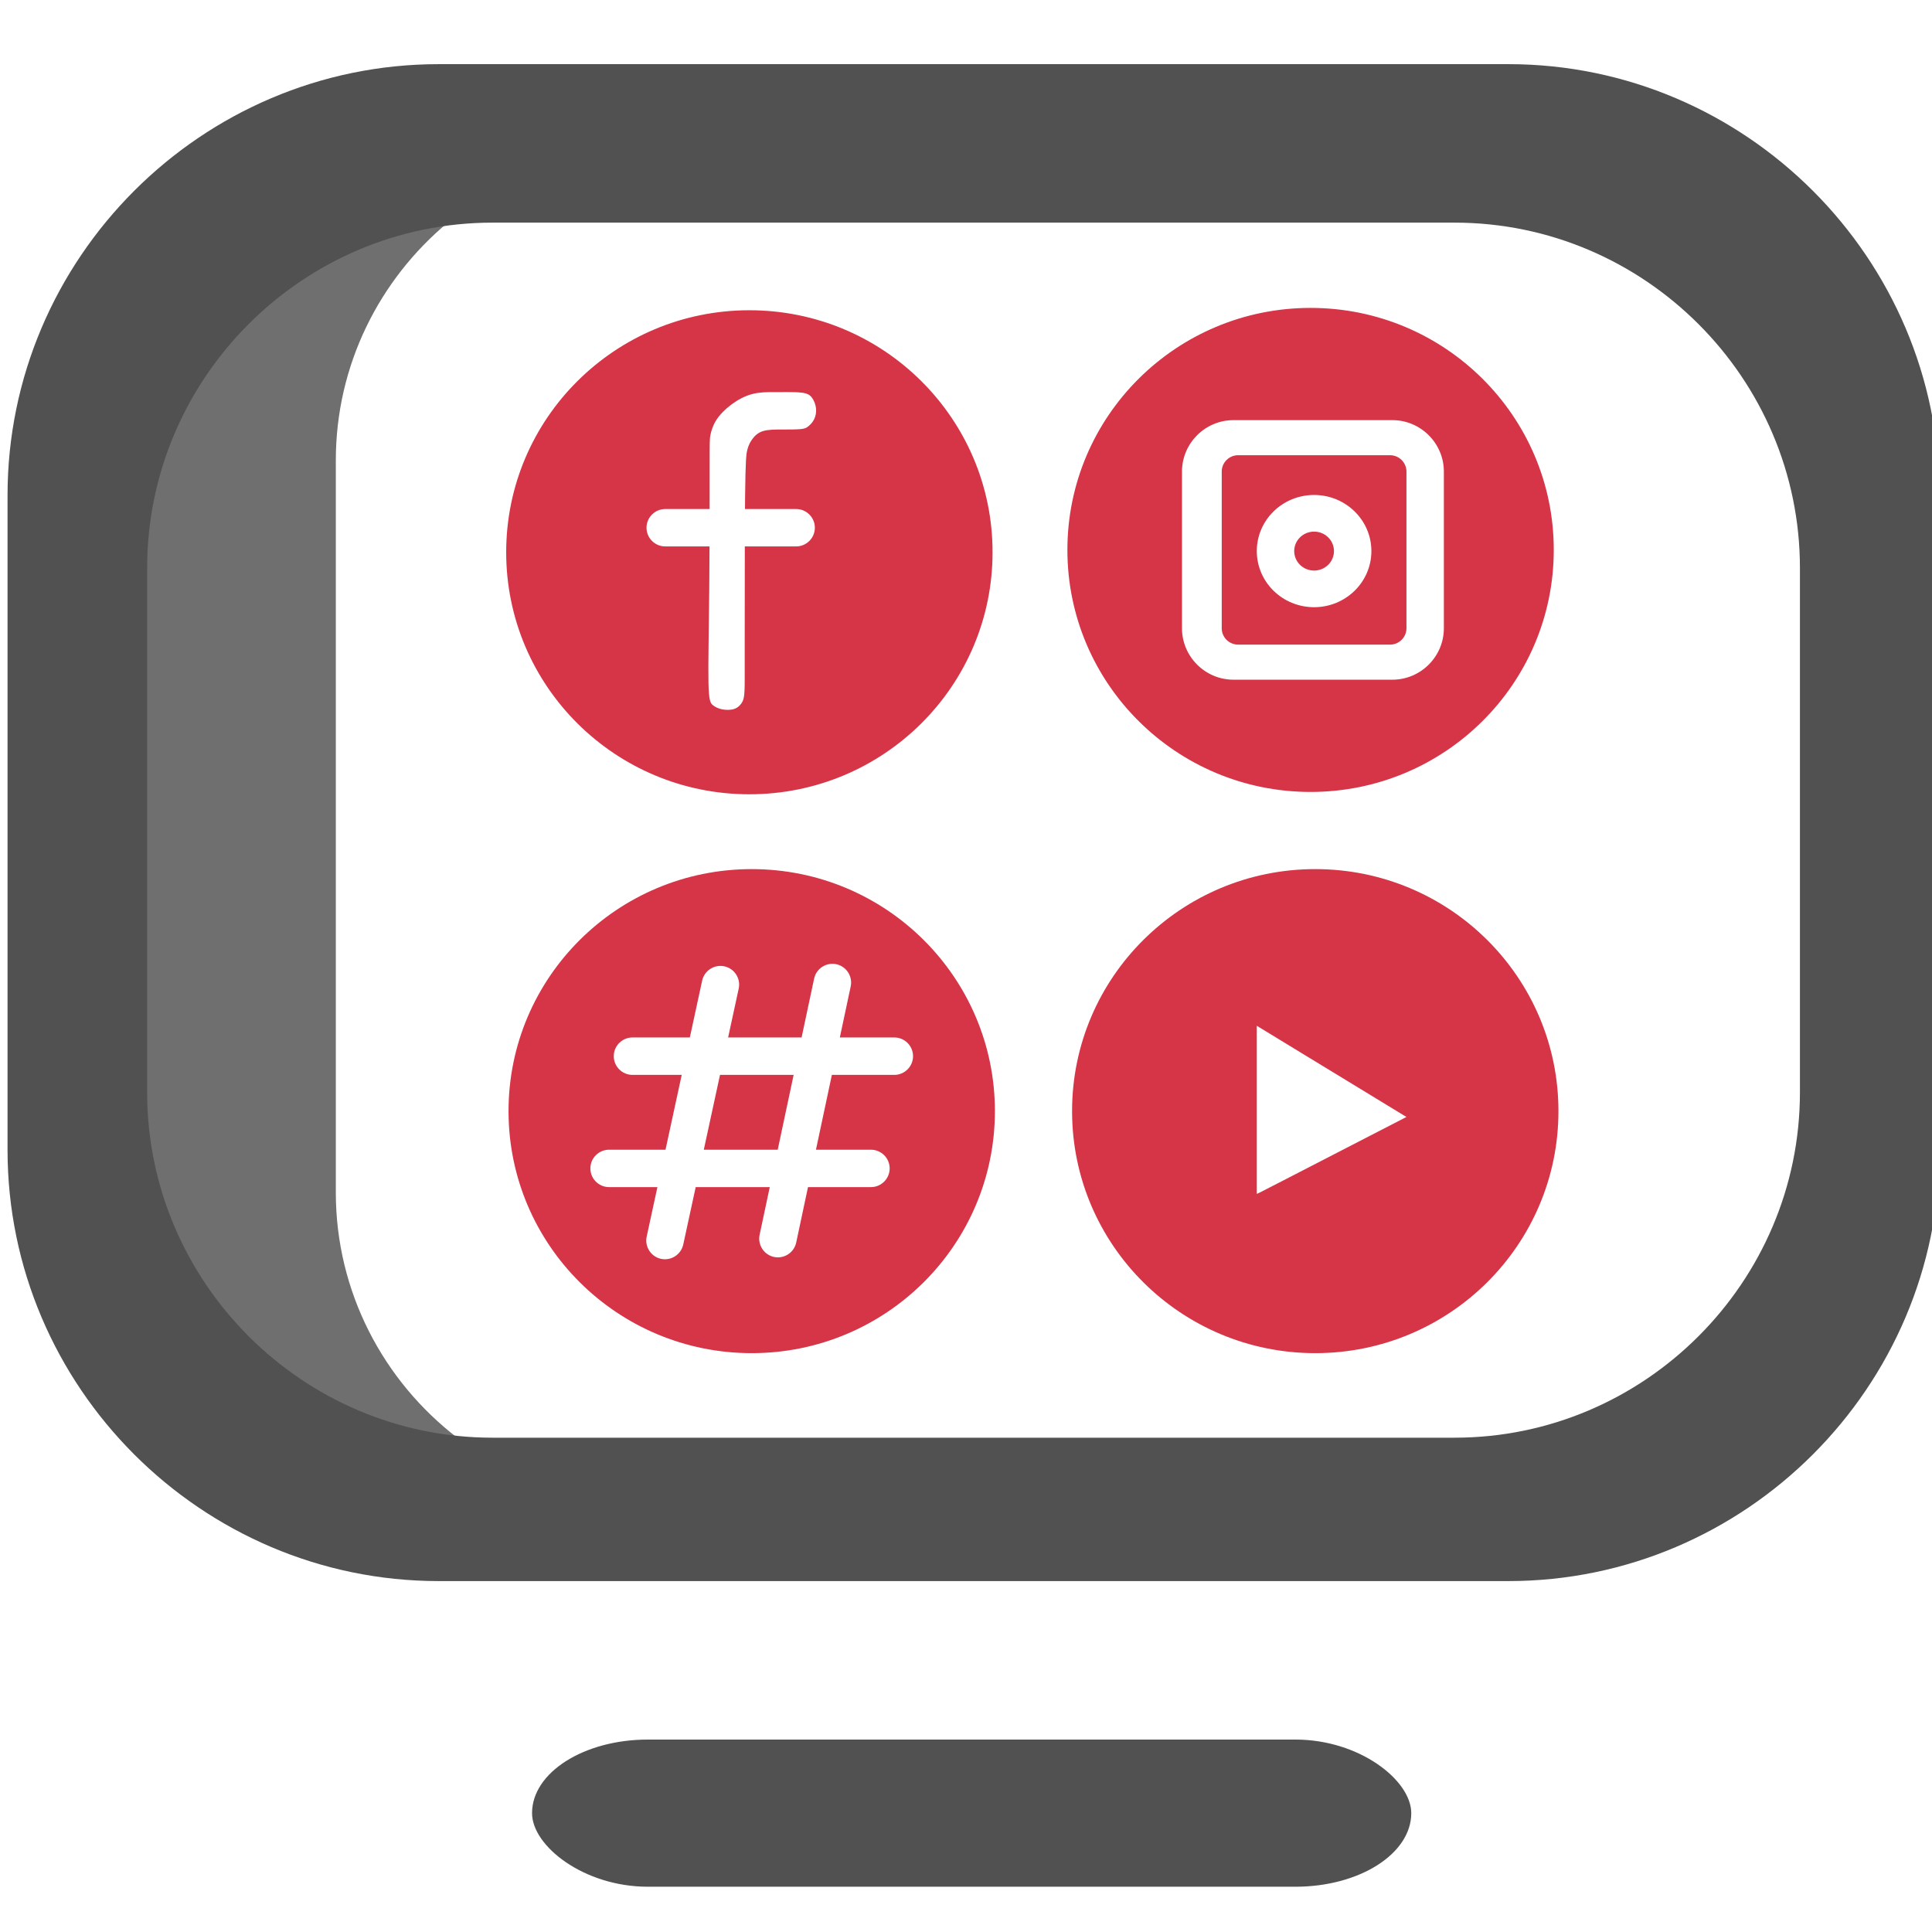 <?xml version="1.0" encoding="UTF-8"?>
<!DOCTYPE svg PUBLIC "-//W3C//DTD SVG 1.1//EN" "http://www.w3.org/Graphics/SVG/1.1/DTD/svg11.dtd">
<!-- Creator: CorelDRAW -->
<svg xmlns="http://www.w3.org/2000/svg" xml:space="preserve" width="1.707in" height="1.707in" version="1.1" style="shape-rendering:geometricPrecision; text-rendering:geometricPrecision; image-rendering:optimizeQuality; fill-rule:evenodd; clip-rule:evenodd"
viewBox="0 0 1706.66 1706.66"
 xmlns:xlink="http://www.w3.org/1999/xlink"
 xmlns:xodm="http://www.corel.com/coreldraw/odm/2003">
 <defs>
  <style type="text/css">
   <![CDATA[
    .fil0 {fill:#515151}
    .fil2 {fill:#515151}
    .fil1 {fill:#6F6F6F}
    .fil3 {fill:#D63447}
   ]]>
  </style>
 </defs>
 <g id="Layer_x0020_1">
  <g id="_1949938913264">
   <rect class="fil0" x="469.99" y="1536.67" width="776.67" height="130" rx="102.33" ry="65"/>
   <path class="fil1" d="M335.07 196.67l60.46 0c-60.32,50.24 -98.88,125.83 -98.88,210l0 646.68c0,87.98 42.14,166.58 107.22,216.66l-68.8 0c-167.8,0 -305.09,-137.29 -305.09,-305.09l0 -463.16c0,-167.8 137.29,-305.09 305.09,-305.09z"/>
   <path class="fil2" d="M387.55 56.67l944.89 0c209.49,0 380.89,171.4 380.89,380.89l0 578.23c0,209.49 -171.39,380.89 -380.89,380.89l-944.89 0c-209.49,0 -380.89,-171.4 -380.89,-380.89l0 -578.23c0,-209.49 171.39,-380.89 380.89,-380.89zm47.53 140l849.83 0c167.8,0 305.09,137.29 305.09,305.09l0 463.16c0,167.8 -137.29,305.09 -305.09,305.09l-849.83 0c-167.8,0 -305.09,-137.29 -305.09,-305.09l0 -463.16c0,-167.8 137.29,-305.09 305.09,-305.09z"/>
  </g>
  <path class="fil3" d="M661.97 274.06c118.64,0 214.82,95.72 214.82,213.79 0,118.07 -96.18,213.79 -214.82,213.79 -118.64,0 -214.82,-95.72 -214.82,-213.79 0,-118.07 96.18,-213.79 214.82,-213.79zm499.88 493.68c118.64,0 214.82,95.72 214.82,213.79 0,118.07 -96.18,213.79 -214.82,213.79 -118.64,0 -214.82,-95.72 -214.82,-213.79 0,-118.07 96.18,-213.79 214.82,-213.79zm-29.61 151.82c-22.03,-13.43 -22.03,-13.43 -22.03,-13.43 0,0 0,0 0,24.28 0,24.28 0,72.85 0,97.24 0,24.38 0,24.58 0,25.09 0,0.5 0,1.31 0,1.71 0,0.4 0,0.4 22.03,-10.96 22.04,-11.36 66.1,-34.08 88.13,-45.44 22.04,-11.36 22.04,-11.36 22.04,-11.36 0,0 0,0 -22.04,-13.43 -22.03,-13.43 -66.1,-40.28 -88.13,-53.7zm-468.2 -151.82c118.64,0 214.82,95.72 214.82,213.79 0,118.07 -96.18,213.79 -214.82,213.79 -118.64,0 -214.82,-95.72 -214.82,-213.79 0,-118.07 96.18,-213.79 214.82,-213.79zm-105.35 148.72l50.69 0 10.87 -50.19c1.93,-8.89 10.76,-14.57 19.65,-12.65l0 0c8.89,1.93 14.57,10.76 12.65,19.65l-9.36 43.19 64.91 0 11.06 -51.99c1.89,-8.89 10.71,-14.61 19.6,-12.72l0 0c8.89,1.89 14.61,10.71 12.72,19.6l-9.6 45.11 48.15 0c9.09,0 16.52,7.43 16.52,16.52l0 0c0,9.09 -7.43,16.53 -16.52,16.53l-55.18 0 -14.06 66.1 48.58 0c9.09,0 16.53,7.43 16.53,16.52l0 0c0,9.09 -7.44,16.52 -16.53,16.52l-55.61 0 -10.42 48.98c-1.89,8.89 -10.71,14.61 -19.6,12.72l-0 0c-8.89,-1.89 -14.61,-10.71 -12.72,-19.6l8.96 -42.1 -65.43 0 -10.99 50.72c-1.93,8.88 -10.76,14.57 -19.65,12.65l0 0c-8.88,-1.93 -14.57,-10.76 -12.65,-19.65l9.47 -43.72 -42.7 0c-9.09,0 -16.52,-7.43 -16.52,-16.52l0 0c0,-9.09 7.43,-16.52 16.52,-16.52l49.86 0 14.32 -66.1 -43.52 0c-9.09,0 -16.52,-7.44 -16.52,-16.53l0 0c0,-9.09 7.43,-16.52 16.52,-16.52zm142.38 33.05l-65.04 0 -14.32 66.1 65.3 0 14.06 -66.1zm456.65 -677.52c118.64,0 214.82,95.72 214.82,213.79 0,118.07 -96.18,213.79 -214.82,213.79 -118.64,0 -214.82,-95.72 -214.82,-213.79 0,-118.07 96.18,-213.79 214.82,-213.79zm-68.16 99.15l140.46 0c24.99,0 45.44,20.44 45.44,45.44l0 138.4c0,25 -20.45,45.44 -45.44,45.44l-140.46 0c-25,0 -45.44,-20.44 -45.44,-45.44l0 -138.4c0,-25 20.45,-45.44 45.44,-45.44zm71.26 66.1c27.95,0 50.61,22.2 50.61,49.57 0,27.38 -22.66,49.57 -50.61,49.57 -27.95,0 -50.61,-22.19 -50.61,-49.57 0,-27.37 22.66,-49.57 50.61,-49.57zm0 32.37c9.7,0 17.56,7.7 17.56,17.2 0,9.5 -7.86,17.2 -17.56,17.2 -9.7,0 -17.56,-7.7 -17.56,-17.2 0,-9.5 7.86,-17.2 17.56,-17.2zm-67.13 -67.49l134.26 0c7.95,0 14.46,6.51 14.46,14.45l0 138.41c0,7.94 -6.51,14.45 -14.46,14.45l-134.26 0c-7.95,0 -14.46,-6.51 -14.46,-14.45l0 -138.41c0,-7.94 6.51,-14.45 14.46,-14.45zm-402.11 -55.77c1.38,0 1.38,0 4.48,0 3.1,0 9.3,0 13.43,0.69 4.13,0.69 6.2,2.07 7.92,4.48 1.72,2.41 3.1,5.85 3.44,9.3 0.35,3.44 -0.35,6.88 -1.72,9.64 -1.37,2.76 -3.44,4.82 -5.16,6.2 -1.72,1.37 -3.1,2.07 -6.89,2.41 -3.79,0.35 -9.98,0.35 -16.18,0.35 -6.2,0 -12.39,0 -16.87,1.38 -4.47,1.37 -7.23,4.13 -9.3,6.88 -2.06,2.75 -3.44,5.51 -4.47,9.3 -1.03,3.79 -1.72,8.61 -2.07,42l-0.09 10.67 45.19 0c9.09,0 16.53,7.43 16.53,16.52 0,9.09 -7.44,16.52 -16.53,16.52l-45.35 0c-0.09,29.78 -0.09,62.65 -0.09,82.63 0,30.98 0,30.98 0,34.08 0,3.1 0,9.3 -0.35,13.43 -0.34,4.13 -1.03,6.19 -2.41,8.26 -1.37,2.07 -3.44,4.13 -6.54,5.17 -3.1,1.03 -7.23,1.03 -10.67,0.34 -3.44,-0.69 -6.2,-2.07 -8.26,-3.79 -2.06,-1.72 -3.44,-3.79 -3.78,-19.62 -0.35,-15.83 0.34,-45.44 0.69,-82.97 0.11,-12.02 0.19,-24.85 0.24,-37.53l-39.14 0c-9.09,0 -16.52,-7.43 -16.52,-16.52 0,-9.09 7.43,-16.52 16.52,-16.52l39.23 0c0.02,-14.19 0.02,-26.83 0.02,-36.15 0,-23.75 0,-25.82 0.69,-29.26 0.69,-3.44 2.07,-8.26 5.11,-13.06 3.04,-4.8 7.75,-9.59 13.26,-13.72 5.51,-4.13 11.82,-7.61 18.42,-9.35 6.6,-1.74 13.49,-1.74 18.31,-1.74 4.82,0 7.57,0 8.95,0z"/>
 </g>
</svg>
